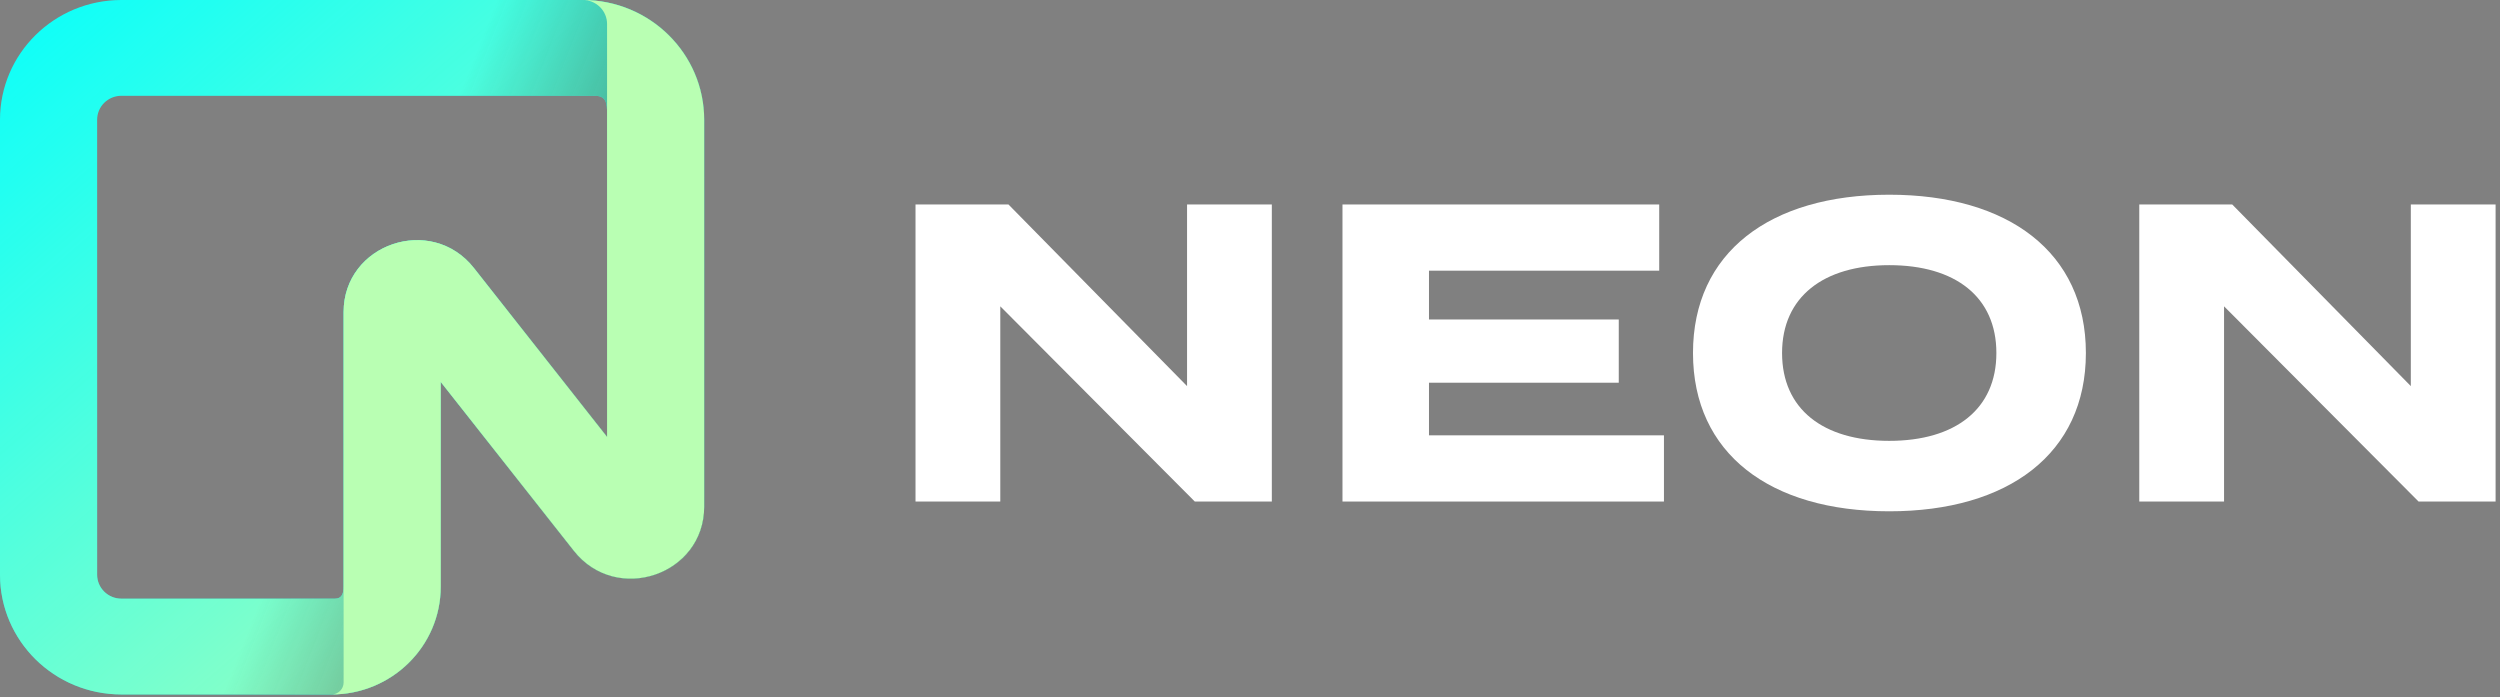 <svg width="294" height="82" viewBox="0 0 294 82" fill="none" xmlns="http://www.w3.org/2000/svg">
<rect x="0" y="0" width="294" height="82" fill="#808080" stroke="none"/>
<g clip-path="url(#clip0_311_195)">
<path fill-rule="evenodd" clip-rule="evenodd" d="M0 14.081C0 6.304 6.392 0 14.278 0H68.534C76.42 0 82.812 6.304 82.812 14.081V59.587C82.812 67.632 72.489 71.124 67.482 64.772L51.829 44.915V68.994C51.829 75.993 46.076 81.667 38.979 81.667H14.278C6.392 81.667 0 75.363 0 67.586V14.081ZM14.278 11.264C12.701 11.264 11.422 12.525 11.422 14.081V67.586C11.422 69.141 12.701 70.402 14.278 70.402H39.407C40.196 70.402 40.407 69.772 40.407 68.994V36.704C40.407 28.659 50.73 25.167 55.737 31.519L71.39 51.376V14.081C71.39 12.525 71.539 11.264 69.962 11.264H14.278Z" fill="#12FFF7"/>
<path fill-rule="evenodd" clip-rule="evenodd" d="M0 14.081C0 6.304 6.392 0 14.278 0H68.534C76.42 0 82.812 6.304 82.812 14.081V59.587C82.812 67.632 72.489 71.124 67.482 64.772L51.829 44.915V68.994C51.829 75.993 46.076 81.667 38.979 81.667H14.278C6.392 81.667 0 75.363 0 67.586V14.081ZM14.278 11.264C12.701 11.264 11.422 12.525 11.422 14.081V67.586C11.422 69.141 12.701 70.402 14.278 70.402H39.407C40.196 70.402 40.407 69.772 40.407 68.994V36.704C40.407 28.659 50.73 25.167 55.737 31.519L71.39 51.376V14.081C71.39 12.525 71.539 11.264 69.962 11.264H14.278Z" fill="url(#paint0_linear_311_195)"/>
<path fill-rule="evenodd" clip-rule="evenodd" d="M0 14.081C0 6.304 6.392 0 14.278 0H68.534C76.42 0 82.812 6.304 82.812 14.081V59.587C82.812 67.632 72.489 71.124 67.482 64.772L51.829 44.915V68.994C51.829 75.993 46.076 81.667 38.979 81.667H14.278C6.392 81.667 0 75.363 0 67.586V14.081ZM14.278 11.264C12.701 11.264 11.422 12.525 11.422 14.081V67.586C11.422 69.141 12.701 70.402 14.278 70.402H39.407C40.196 70.402 40.407 69.772 40.407 68.994V36.704C40.407 28.659 50.73 25.167 55.737 31.519L71.39 51.376V14.081C71.39 12.525 71.539 11.264 69.962 11.264H14.278Z" fill="url(#paint1_linear_311_195)"/>
<path d="M68.535 0C76.421 0 82.813 6.304 82.813 14.081V59.587C82.813 67.632 72.49 71.124 67.483 64.772L51.83 44.915V68.994C51.83 75.993 46.077 81.667 38.98 81.667C39.769 81.667 40.408 81.036 40.408 80.258V36.704C40.408 28.659 50.731 25.167 55.738 31.519L71.391 51.376V2.816C71.391 1.261 70.112 0 68.535 0Z" fill="#B9FFB3"/>
<path d="M139.598 24.046V45.406L118.595 24.046H107.664V58.981H117.634V36.023L140.508 58.981H149.567V24.046H139.598Z" fill="white"/>
<path d="M168.048 51.195V45.007H190.366V37.571H168.048V31.831H195.123V24.046H157.876V58.981H195.68V51.195H168.048Z" fill="white"/>
<path d="M222.172 60.129C236.191 60.129 245.3 53.341 245.3 41.513C245.3 29.685 236.191 22.898 222.172 22.898C208.154 22.898 199.096 29.685 199.096 41.513C199.096 53.341 208.154 60.129 222.172 60.129ZM222.172 51.844C214.379 51.844 209.571 48.101 209.571 41.513C209.571 34.925 214.43 31.183 222.172 31.183C229.966 31.183 234.774 34.925 234.774 41.513C234.774 48.101 229.966 51.844 222.172 51.844Z" fill="white"/>
<path d="M283.512 24.046V45.406L262.51 24.046H251.579V58.981H261.548V36.023L284.423 58.981H293.482V24.046H283.512Z" fill="white"/>
</g>
<defs>
<linearGradient id="paint0_linear_311_195" x1="82.812" y1="81.667" x2="11.136" y2="-0.99" gradientUnits="userSpaceOnUse">
<stop stop-color="#B9FFB3"/>
<stop offset="1" stop-color="#B9FFB3" stop-opacity="0"/>
</linearGradient>
<linearGradient id="paint1_linear_311_195" x1="82.812" y1="81.667" x2="33.806" y2="62.338" gradientUnits="userSpaceOnUse">
<stop stop-color="#1A1A1A" stop-opacity="0.9"/>
<stop offset="1" stop-color="#1A1A1A" stop-opacity="0"/>
</linearGradient>
<clipPath id="clip0_311_195">
<rect width="293.482" height="81.667" fill="white"/>
</clipPath>
</defs>
</svg>
